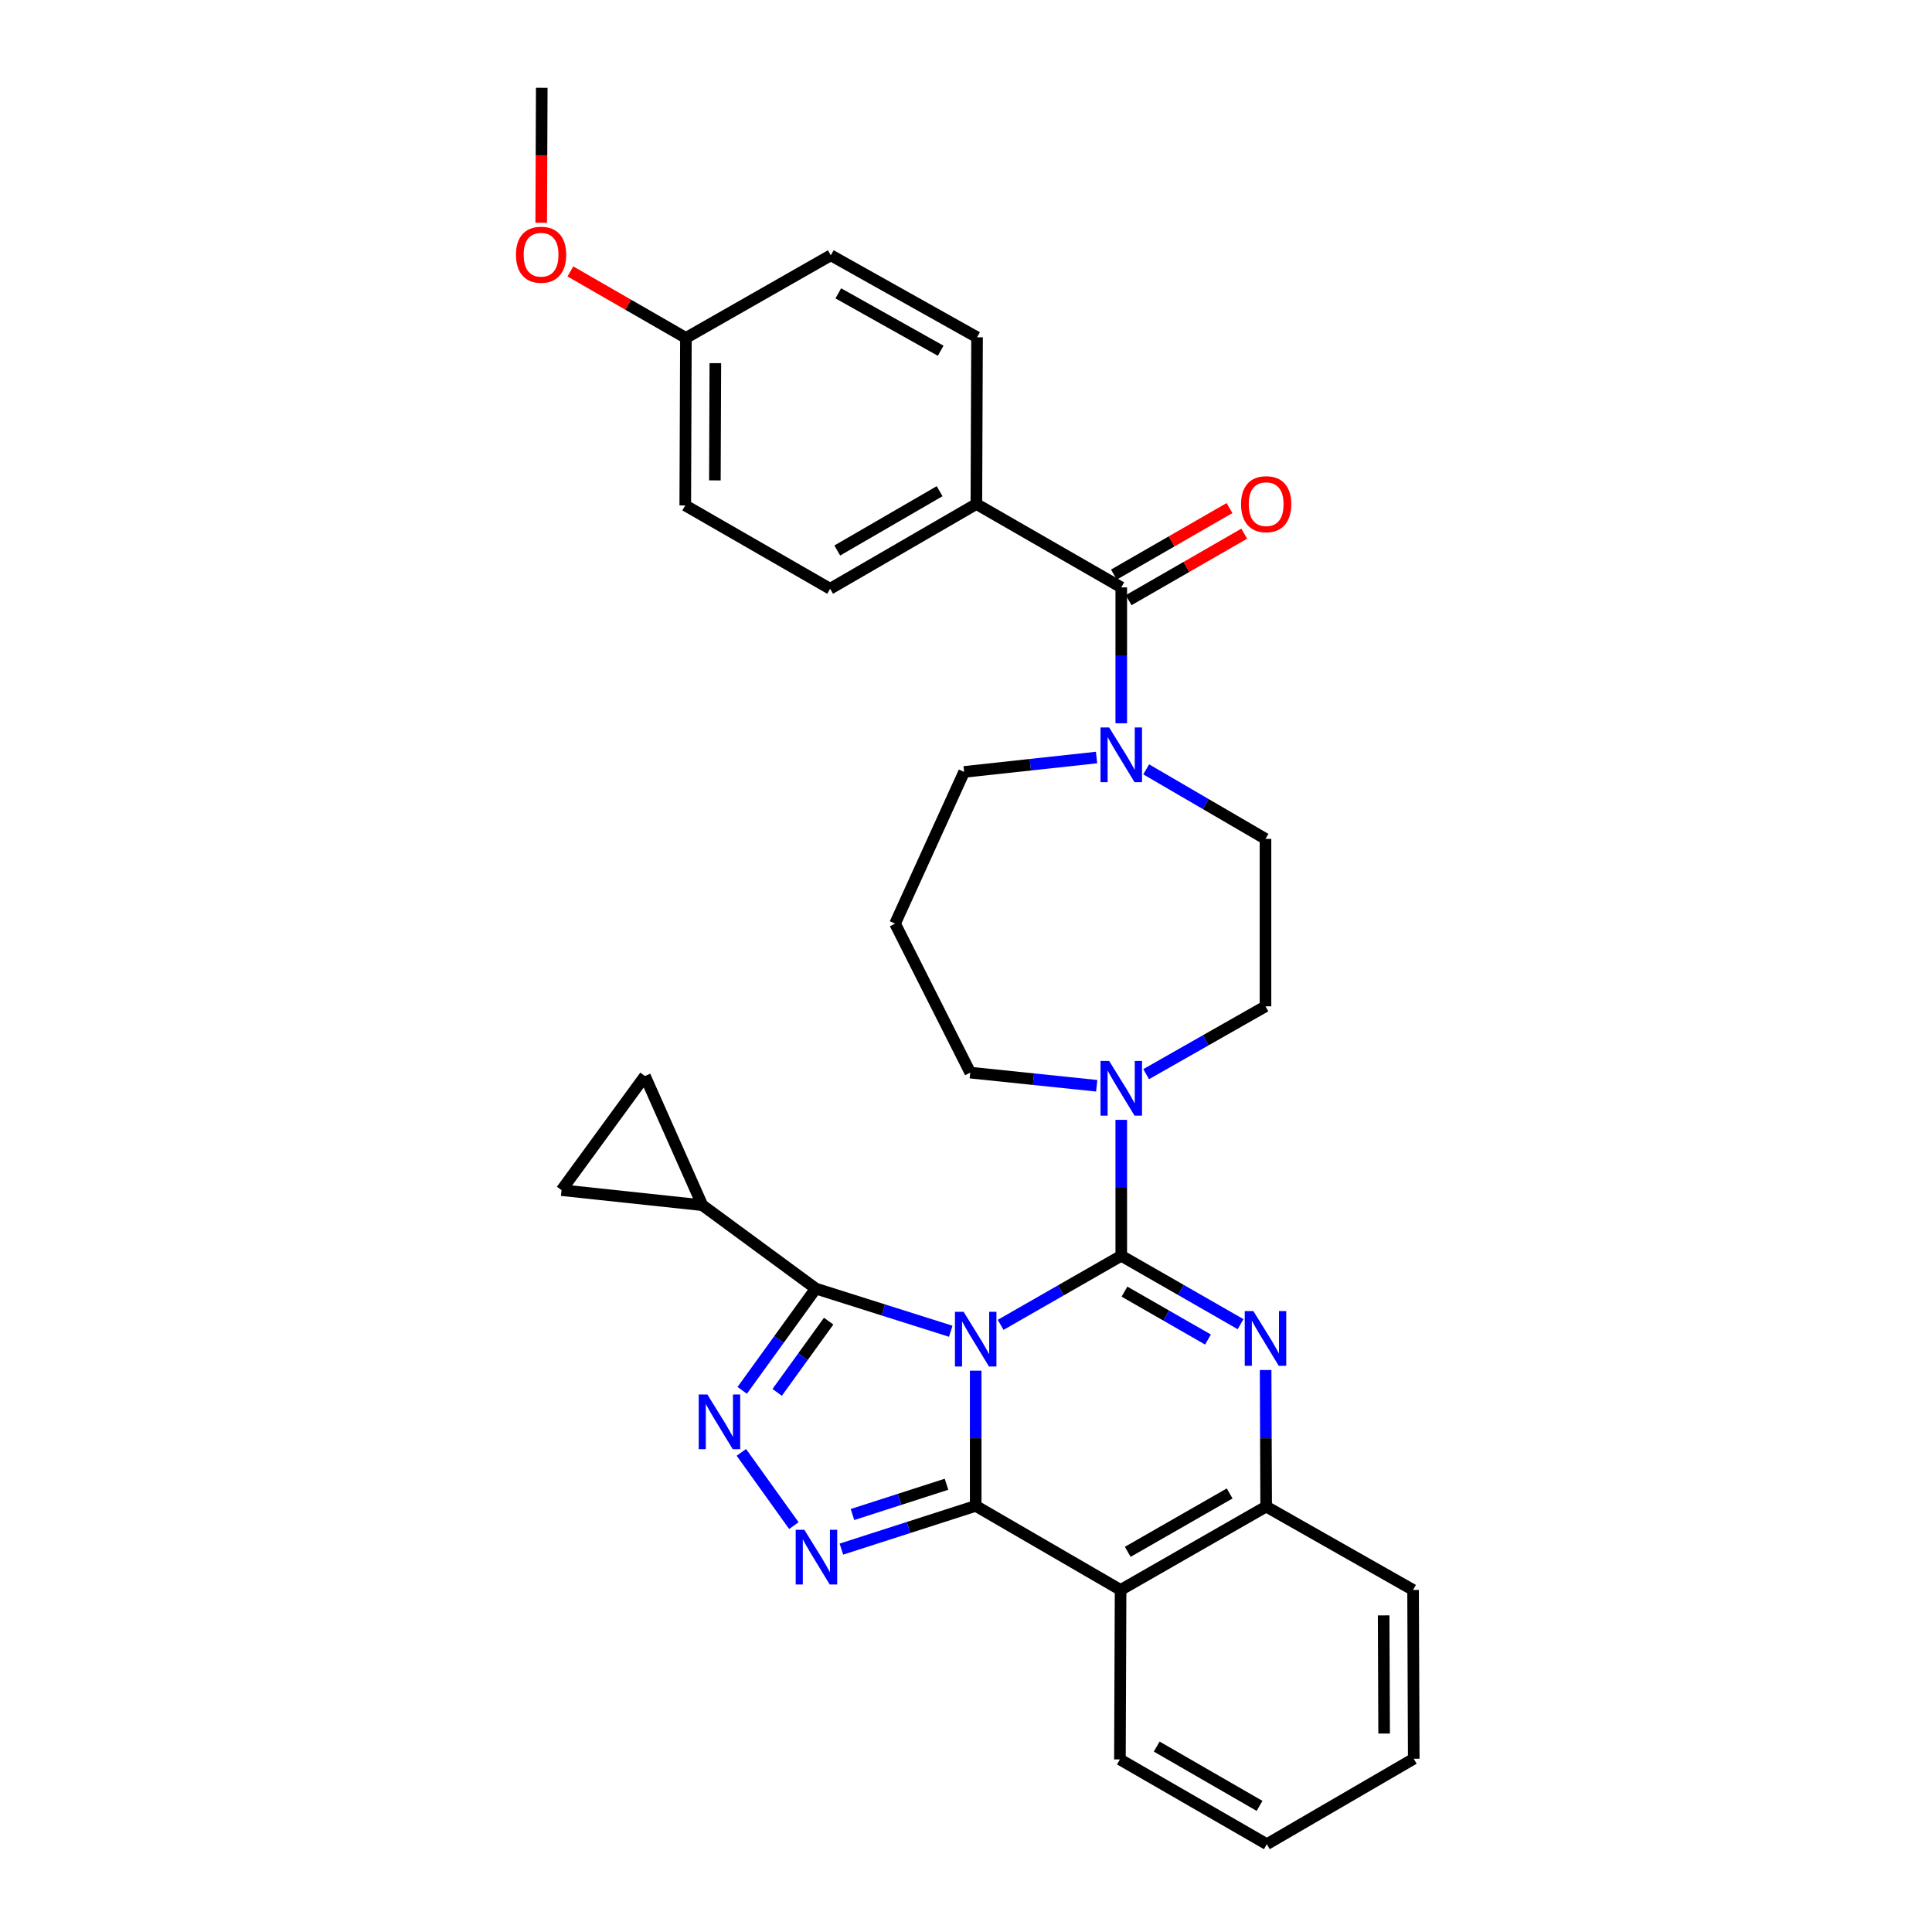 <?xml version='1.0' encoding='iso-8859-1'?>
<svg version='1.1' baseProfile='full'
              xmlns='http://www.w3.org/2000/svg'
                      xmlns:rdkit='http://www.rdkit.org/xml'
                      xmlns:xlink='http://www.w3.org/1999/xlink'
                  xml:space='preserve'
width='1000px' height='1000px' viewBox='0 0 1000 1000'>
<!-- END OF HEADER -->
<rect style='opacity:1.0;fill:#FFFFFF;stroke:none' width='1000' height='1000' x='0' y='0'> </rect>
<path class='bond-0' d='M 517.928,685.745 L 549.147,667.863' style='fill:none;fill-rule:evenodd;stroke:#0000FF;stroke-width:6px;stroke-linecap:butt;stroke-linejoin:miter;stroke-opacity:1' />
<path class='bond-0' d='M 549.147,667.863 L 580.365,649.981' style='fill:none;fill-rule:evenodd;stroke:#000000;stroke-width:6px;stroke-linecap:butt;stroke-linejoin:miter;stroke-opacity:1' />
<path class='bond-1' d='M 505.018,709.457 L 505.018,744.449' style='fill:none;fill-rule:evenodd;stroke:#0000FF;stroke-width:6px;stroke-linecap:butt;stroke-linejoin:miter;stroke-opacity:1' />
<path class='bond-1' d='M 505.018,744.449 L 505.018,779.44' style='fill:none;fill-rule:evenodd;stroke:#000000;stroke-width:6px;stroke-linecap:butt;stroke-linejoin:miter;stroke-opacity:1' />
<path class='bond-2' d='M 492.107,689.057 L 457.174,678.01' style='fill:none;fill-rule:evenodd;stroke:#0000FF;stroke-width:6px;stroke-linecap:butt;stroke-linejoin:miter;stroke-opacity:1' />
<path class='bond-2' d='M 457.174,678.01 L 422.241,666.963' style='fill:none;fill-rule:evenodd;stroke:#000000;stroke-width:6px;stroke-linecap:butt;stroke-linejoin:miter;stroke-opacity:1' />
<path class='bond-3' d='M 580.365,649.981 L 611.245,667.686' style='fill:none;fill-rule:evenodd;stroke:#000000;stroke-width:6px;stroke-linecap:butt;stroke-linejoin:miter;stroke-opacity:1' />
<path class='bond-3' d='M 611.245,667.686 L 642.124,685.392' style='fill:none;fill-rule:evenodd;stroke:#0000FF;stroke-width:6px;stroke-linecap:butt;stroke-linejoin:miter;stroke-opacity:1' />
<path class='bond-3' d='M 582.027,668.551 L 603.643,680.945' style='fill:none;fill-rule:evenodd;stroke:#000000;stroke-width:6px;stroke-linecap:butt;stroke-linejoin:miter;stroke-opacity:1' />
<path class='bond-3' d='M 603.643,680.945 L 625.258,693.339' style='fill:none;fill-rule:evenodd;stroke:#0000FF;stroke-width:6px;stroke-linecap:butt;stroke-linejoin:miter;stroke-opacity:1' />
<path class='bond-7' d='M 580.365,649.981 L 580.365,614.808' style='fill:none;fill-rule:evenodd;stroke:#000000;stroke-width:6px;stroke-linecap:butt;stroke-linejoin:miter;stroke-opacity:1' />
<path class='bond-7' d='M 580.365,614.808 L 580.365,579.634' style='fill:none;fill-rule:evenodd;stroke:#0000FF;stroke-width:6px;stroke-linecap:butt;stroke-linejoin:miter;stroke-opacity:1' />
<path class='bond-4' d='M 505.018,779.44 L 470.26,790.63' style='fill:none;fill-rule:evenodd;stroke:#000000;stroke-width:6px;stroke-linecap:butt;stroke-linejoin:miter;stroke-opacity:1' />
<path class='bond-4' d='M 470.26,790.63 L 435.502,801.819' style='fill:none;fill-rule:evenodd;stroke:#0000FF;stroke-width:6px;stroke-linecap:butt;stroke-linejoin:miter;stroke-opacity:1' />
<path class='bond-4' d='M 489.907,768.249 L 465.576,776.082' style='fill:none;fill-rule:evenodd;stroke:#000000;stroke-width:6px;stroke-linecap:butt;stroke-linejoin:miter;stroke-opacity:1' />
<path class='bond-4' d='M 465.576,776.082 L 441.246,783.914' style='fill:none;fill-rule:evenodd;stroke:#0000FF;stroke-width:6px;stroke-linecap:butt;stroke-linejoin:miter;stroke-opacity:1' />
<path class='bond-6' d='M 505.018,779.44 L 580.017,822.955' style='fill:none;fill-rule:evenodd;stroke:#000000;stroke-width:6px;stroke-linecap:butt;stroke-linejoin:miter;stroke-opacity:1' />
<path class='bond-5' d='M 422.241,666.963 L 403.202,693.304' style='fill:none;fill-rule:evenodd;stroke:#000000;stroke-width:6px;stroke-linecap:butt;stroke-linejoin:miter;stroke-opacity:1' />
<path class='bond-5' d='M 403.202,693.304 L 384.164,719.646' style='fill:none;fill-rule:evenodd;stroke:#0000FF;stroke-width:6px;stroke-linecap:butt;stroke-linejoin:miter;stroke-opacity:1' />
<path class='bond-5' d='M 428.916,683.818 L 415.589,702.257' style='fill:none;fill-rule:evenodd;stroke:#000000;stroke-width:6px;stroke-linecap:butt;stroke-linejoin:miter;stroke-opacity:1' />
<path class='bond-5' d='M 415.589,702.257 L 402.262,720.696' style='fill:none;fill-rule:evenodd;stroke:#0000FF;stroke-width:6px;stroke-linecap:butt;stroke-linejoin:miter;stroke-opacity:1' />
<path class='bond-10' d='M 422.241,666.963 L 363.527,623.804' style='fill:none;fill-rule:evenodd;stroke:#000000;stroke-width:6px;stroke-linecap:butt;stroke-linejoin:miter;stroke-opacity:1' />
<path class='bond-34' d='M 655.081,709.119 L 655.222,744.458' style='fill:none;fill-rule:evenodd;stroke:#0000FF;stroke-width:6px;stroke-linecap:butt;stroke-linejoin:miter;stroke-opacity:1' />
<path class='bond-34' d='M 655.222,744.458 L 655.364,779.797' style='fill:none;fill-rule:evenodd;stroke:#000000;stroke-width:6px;stroke-linecap:butt;stroke-linejoin:miter;stroke-opacity:1' />
<path class='bond-32' d='M 410.903,789.659 L 383.726,751.746' style='fill:none;fill-rule:evenodd;stroke:#0000FF;stroke-width:6px;stroke-linecap:butt;stroke-linejoin:miter;stroke-opacity:1' />
<path class='bond-8' d='M 580.017,822.955 L 655.364,779.797' style='fill:none;fill-rule:evenodd;stroke:#000000;stroke-width:6px;stroke-linecap:butt;stroke-linejoin:miter;stroke-opacity:1' />
<path class='bond-8' d='M 583.722,803.22 L 636.465,773.009' style='fill:none;fill-rule:evenodd;stroke:#000000;stroke-width:6px;stroke-linecap:butt;stroke-linejoin:miter;stroke-opacity:1' />
<path class='bond-23' d='M 580.017,822.955 L 579.669,910.682' style='fill:none;fill-rule:evenodd;stroke:#000000;stroke-width:6px;stroke-linecap:butt;stroke-linejoin:miter;stroke-opacity:1' />
<path class='bond-15' d='M 593.251,555.982 L 624.134,538.426' style='fill:none;fill-rule:evenodd;stroke:#0000FF;stroke-width:6px;stroke-linecap:butt;stroke-linejoin:miter;stroke-opacity:1' />
<path class='bond-15' d='M 624.134,538.426 L 655.016,520.87' style='fill:none;fill-rule:evenodd;stroke:#000000;stroke-width:6px;stroke-linecap:butt;stroke-linejoin:miter;stroke-opacity:1' />
<path class='bond-21' d='M 567.66,561.987 L 534.929,558.584' style='fill:none;fill-rule:evenodd;stroke:#0000FF;stroke-width:6px;stroke-linecap:butt;stroke-linejoin:miter;stroke-opacity:1' />
<path class='bond-21' d='M 534.929,558.584 L 502.199,555.182' style='fill:none;fill-rule:evenodd;stroke:#000000;stroke-width:6px;stroke-linecap:butt;stroke-linejoin:miter;stroke-opacity:1' />
<path class='bond-27' d='M 655.364,779.797 L 731.407,822.955' style='fill:none;fill-rule:evenodd;stroke:#000000;stroke-width:6px;stroke-linecap:butt;stroke-linejoin:miter;stroke-opacity:1' />
<path class='bond-9' d='M 580.365,304.033 L 580.365,339.202' style='fill:none;fill-rule:evenodd;stroke:#000000;stroke-width:6px;stroke-linecap:butt;stroke-linejoin:miter;stroke-opacity:1' />
<path class='bond-9' d='M 580.365,339.202 L 580.365,374.372' style='fill:none;fill-rule:evenodd;stroke:#0000FF;stroke-width:6px;stroke-linecap:butt;stroke-linejoin:miter;stroke-opacity:1' />
<path class='bond-14' d='M 580.365,304.033 L 505.366,260.883' style='fill:none;fill-rule:evenodd;stroke:#000000;stroke-width:6px;stroke-linecap:butt;stroke-linejoin:miter;stroke-opacity:1' />
<path class='bond-17' d='M 584.176,310.656 L 614.094,293.443' style='fill:none;fill-rule:evenodd;stroke:#000000;stroke-width:6px;stroke-linecap:butt;stroke-linejoin:miter;stroke-opacity:1' />
<path class='bond-17' d='M 614.094,293.443 L 644.012,276.23' style='fill:none;fill-rule:evenodd;stroke:#FF0000;stroke-width:6px;stroke-linecap:butt;stroke-linejoin:miter;stroke-opacity:1' />
<path class='bond-17' d='M 576.554,297.409 L 606.472,280.196' style='fill:none;fill-rule:evenodd;stroke:#000000;stroke-width:6px;stroke-linecap:butt;stroke-linejoin:miter;stroke-opacity:1' />
<path class='bond-17' d='M 606.472,280.196 L 636.39,262.983' style='fill:none;fill-rule:evenodd;stroke:#FF0000;stroke-width:6px;stroke-linecap:butt;stroke-linejoin:miter;stroke-opacity:1' />
<path class='bond-12' d='M 363.527,623.804 L 290.659,616.018' style='fill:none;fill-rule:evenodd;stroke:#000000;stroke-width:6px;stroke-linecap:butt;stroke-linejoin:miter;stroke-opacity:1' />
<path class='bond-13' d='M 363.527,623.804 L 333.826,556.948' style='fill:none;fill-rule:evenodd;stroke:#000000;stroke-width:6px;stroke-linecap:butt;stroke-linejoin:miter;stroke-opacity:1' />
<path class='bond-11' d='M 593.265,398.216 L 624.14,416.211' style='fill:none;fill-rule:evenodd;stroke:#0000FF;stroke-width:6px;stroke-linecap:butt;stroke-linejoin:miter;stroke-opacity:1' />
<path class='bond-11' d='M 624.14,416.211 L 655.016,434.205' style='fill:none;fill-rule:evenodd;stroke:#000000;stroke-width:6px;stroke-linecap:butt;stroke-linejoin:miter;stroke-opacity:1' />
<path class='bond-36' d='M 567.579,392.089 L 533.301,395.817' style='fill:none;fill-rule:evenodd;stroke:#0000FF;stroke-width:6px;stroke-linecap:butt;stroke-linejoin:miter;stroke-opacity:1' />
<path class='bond-36' d='M 533.301,395.817 L 499.023,399.546' style='fill:none;fill-rule:evenodd;stroke:#000000;stroke-width:6px;stroke-linecap:butt;stroke-linejoin:miter;stroke-opacity:1' />
<path class='bond-33' d='M 290.659,616.018 L 333.826,556.948' style='fill:none;fill-rule:evenodd;stroke:#000000;stroke-width:6px;stroke-linecap:butt;stroke-linejoin:miter;stroke-opacity:1' />
<path class='bond-18' d='M 505.366,260.883 L 429.67,304.746' style='fill:none;fill-rule:evenodd;stroke:#000000;stroke-width:6px;stroke-linecap:butt;stroke-linejoin:miter;stroke-opacity:1' />
<path class='bond-18' d='M 486.349,254.238 L 433.362,284.943' style='fill:none;fill-rule:evenodd;stroke:#000000;stroke-width:6px;stroke-linecap:butt;stroke-linejoin:miter;stroke-opacity:1' />
<path class='bond-19' d='M 505.366,260.883 L 505.722,174.574' style='fill:none;fill-rule:evenodd;stroke:#000000;stroke-width:6px;stroke-linecap:butt;stroke-linejoin:miter;stroke-opacity:1' />
<path class='bond-16' d='M 655.016,520.87 L 655.016,434.205' style='fill:none;fill-rule:evenodd;stroke:#000000;stroke-width:6px;stroke-linecap:butt;stroke-linejoin:miter;stroke-opacity:1' />
<path class='bond-26' d='M 429.67,304.746 L 354.688,261.596' style='fill:none;fill-rule:evenodd;stroke:#000000;stroke-width:6px;stroke-linecap:butt;stroke-linejoin:miter;stroke-opacity:1' />
<path class='bond-25' d='M 505.722,174.574 L 430.027,132.137' style='fill:none;fill-rule:evenodd;stroke:#000000;stroke-width:6px;stroke-linecap:butt;stroke-linejoin:miter;stroke-opacity:1' />
<path class='bond-25' d='M 486.894,181.54 L 433.907,151.834' style='fill:none;fill-rule:evenodd;stroke:#000000;stroke-width:6px;stroke-linecap:butt;stroke-linejoin:miter;stroke-opacity:1' />
<path class='bond-20' d='M 463.285,478.068 L 502.199,555.182' style='fill:none;fill-rule:evenodd;stroke:#000000;stroke-width:6px;stroke-linecap:butt;stroke-linejoin:miter;stroke-opacity:1' />
<path class='bond-22' d='M 463.285,478.068 L 499.023,399.546' style='fill:none;fill-rule:evenodd;stroke:#000000;stroke-width:6px;stroke-linecap:butt;stroke-linejoin:miter;stroke-opacity:1' />
<path class='bond-30' d='M 579.669,910.682 L 655.712,954.545' style='fill:none;fill-rule:evenodd;stroke:#000000;stroke-width:6px;stroke-linecap:butt;stroke-linejoin:miter;stroke-opacity:1' />
<path class='bond-30' d='M 598.711,904.023 L 651.942,934.727' style='fill:none;fill-rule:evenodd;stroke:#000000;stroke-width:6px;stroke-linecap:butt;stroke-linejoin:miter;stroke-opacity:1' />
<path class='bond-24' d='M 355.028,174.913 L 430.027,132.137' style='fill:none;fill-rule:evenodd;stroke:#000000;stroke-width:6px;stroke-linecap:butt;stroke-linejoin:miter;stroke-opacity:1' />
<path class='bond-28' d='M 355.028,174.913 L 325.127,157.702' style='fill:none;fill-rule:evenodd;stroke:#000000;stroke-width:6px;stroke-linecap:butt;stroke-linejoin:miter;stroke-opacity:1' />
<path class='bond-28' d='M 325.127,157.702 L 295.225,140.491' style='fill:none;fill-rule:evenodd;stroke:#FF0000;stroke-width:6px;stroke-linecap:butt;stroke-linejoin:miter;stroke-opacity:1' />
<path class='bond-37' d='M 355.028,174.913 L 354.688,261.596' style='fill:none;fill-rule:evenodd;stroke:#000000;stroke-width:6px;stroke-linecap:butt;stroke-linejoin:miter;stroke-opacity:1' />
<path class='bond-37' d='M 370.26,187.976 L 370.023,248.653' style='fill:none;fill-rule:evenodd;stroke:#000000;stroke-width:6px;stroke-linecap:butt;stroke-linejoin:miter;stroke-opacity:1' />
<path class='bond-31' d='M 731.407,822.955 L 731.755,910.325' style='fill:none;fill-rule:evenodd;stroke:#000000;stroke-width:6px;stroke-linecap:butt;stroke-linejoin:miter;stroke-opacity:1' />
<path class='bond-31' d='M 716.176,836.122 L 716.42,897.281' style='fill:none;fill-rule:evenodd;stroke:#000000;stroke-width:6px;stroke-linecap:butt;stroke-linejoin:miter;stroke-opacity:1' />
<path class='bond-29' d='M 280.129,115.286 L 280.27,80.37' style='fill:none;fill-rule:evenodd;stroke:#FF0000;stroke-width:6px;stroke-linecap:butt;stroke-linejoin:miter;stroke-opacity:1' />
<path class='bond-29' d='M 280.27,80.37 L 280.411,45.455' style='fill:none;fill-rule:evenodd;stroke:#000000;stroke-width:6px;stroke-linecap:butt;stroke-linejoin:miter;stroke-opacity:1' />
<path class='bond-35' d='M 655.712,954.545 L 731.755,910.325' style='fill:none;fill-rule:evenodd;stroke:#000000;stroke-width:6px;stroke-linecap:butt;stroke-linejoin:miter;stroke-opacity:1' />
<path  class='atom-0' d='M 498.758 678.98
L 508.038 693.98
Q 508.958 695.46, 510.438 698.14
Q 511.918 700.82, 511.998 700.98
L 511.998 678.98
L 515.758 678.98
L 515.758 707.3
L 511.878 707.3
L 501.918 690.9
Q 500.758 688.98, 499.518 686.78
Q 498.318 684.58, 497.958 683.9
L 497.958 707.3
L 494.278 707.3
L 494.278 678.98
L 498.758 678.98
' fill='#0000FF'/>
<path  class='atom-4' d='M 648.756 678.623
L 658.036 693.623
Q 658.956 695.103, 660.436 697.783
Q 661.916 700.463, 661.996 700.623
L 661.996 678.623
L 665.756 678.623
L 665.756 706.943
L 661.876 706.943
L 651.916 690.543
Q 650.756 688.623, 649.516 686.423
Q 648.316 684.223, 647.956 683.543
L 647.956 706.943
L 644.276 706.943
L 644.276 678.623
L 648.756 678.623
' fill='#0000FF'/>
<path  class='atom-5' d='M 416.338 791.814
L 425.618 806.814
Q 426.538 808.294, 428.018 810.974
Q 429.498 813.654, 429.578 813.814
L 429.578 791.814
L 433.338 791.814
L 433.338 820.134
L 429.458 820.134
L 419.498 803.734
Q 418.338 801.814, 417.098 799.614
Q 415.898 797.414, 415.538 796.734
L 415.538 820.134
L 411.858 820.134
L 411.858 791.814
L 416.338 791.814
' fill='#0000FF'/>
<path  class='atom-6' d='M 366.132 721.773
L 375.412 736.773
Q 376.332 738.253, 377.812 740.933
Q 379.292 743.613, 379.372 743.773
L 379.372 721.773
L 383.132 721.773
L 383.132 750.093
L 379.252 750.093
L 369.292 733.693
Q 368.132 731.773, 366.892 729.573
Q 365.692 727.373, 365.332 726.693
L 365.332 750.093
L 361.652 750.093
L 361.652 721.773
L 366.132 721.773
' fill='#0000FF'/>
<path  class='atom-8' d='M 574.105 549.147
L 583.385 564.147
Q 584.305 565.627, 585.785 568.307
Q 587.265 570.987, 587.345 571.147
L 587.345 549.147
L 591.105 549.147
L 591.105 577.467
L 587.225 577.467
L 577.265 561.067
Q 576.105 559.147, 574.865 556.947
Q 573.665 554.747, 573.305 554.067
L 573.305 577.467
L 569.625 577.467
L 569.625 549.147
L 574.105 549.147
' fill='#0000FF'/>
<path  class='atom-12' d='M 574.105 376.538
L 583.385 391.538
Q 584.305 393.018, 585.785 395.698
Q 587.265 398.378, 587.345 398.538
L 587.345 376.538
L 591.105 376.538
L 591.105 404.858
L 587.225 404.858
L 577.265 388.458
Q 576.105 386.538, 574.865 384.338
Q 573.665 382.138, 573.305 381.458
L 573.305 404.858
L 569.625 404.858
L 569.625 376.538
L 574.105 376.538
' fill='#0000FF'/>
<path  class='atom-18' d='M 642.364 260.963
Q 642.364 254.163, 645.724 250.363
Q 649.084 246.563, 655.364 246.563
Q 661.644 246.563, 665.004 250.363
Q 668.364 254.163, 668.364 260.963
Q 668.364 267.843, 664.964 271.763
Q 661.564 275.643, 655.364 275.643
Q 649.124 275.643, 645.724 271.763
Q 642.364 267.883, 642.364 260.963
M 655.364 272.443
Q 659.684 272.443, 662.004 269.563
Q 664.364 266.643, 664.364 260.963
Q 664.364 255.403, 662.004 252.603
Q 659.684 249.763, 655.364 249.763
Q 651.044 249.763, 648.684 252.563
Q 646.364 255.363, 646.364 260.963
Q 646.364 266.683, 648.684 269.563
Q 651.044 272.443, 655.364 272.443
' fill='#FF0000'/>
<path  class='atom-29' d='M 267.063 131.843
Q 267.063 125.043, 270.423 121.243
Q 273.783 117.443, 280.063 117.443
Q 286.343 117.443, 289.703 121.243
Q 293.063 125.043, 293.063 131.843
Q 293.063 138.723, 289.663 142.643
Q 286.263 146.523, 280.063 146.523
Q 273.823 146.523, 270.423 142.643
Q 267.063 138.763, 267.063 131.843
M 280.063 143.323
Q 284.383 143.323, 286.703 140.443
Q 289.063 137.523, 289.063 131.843
Q 289.063 126.283, 286.703 123.483
Q 284.383 120.643, 280.063 120.643
Q 275.743 120.643, 273.383 123.443
Q 271.063 126.243, 271.063 131.843
Q 271.063 137.563, 273.383 140.443
Q 275.743 143.323, 280.063 143.323
' fill='#FF0000'/>
</svg>
